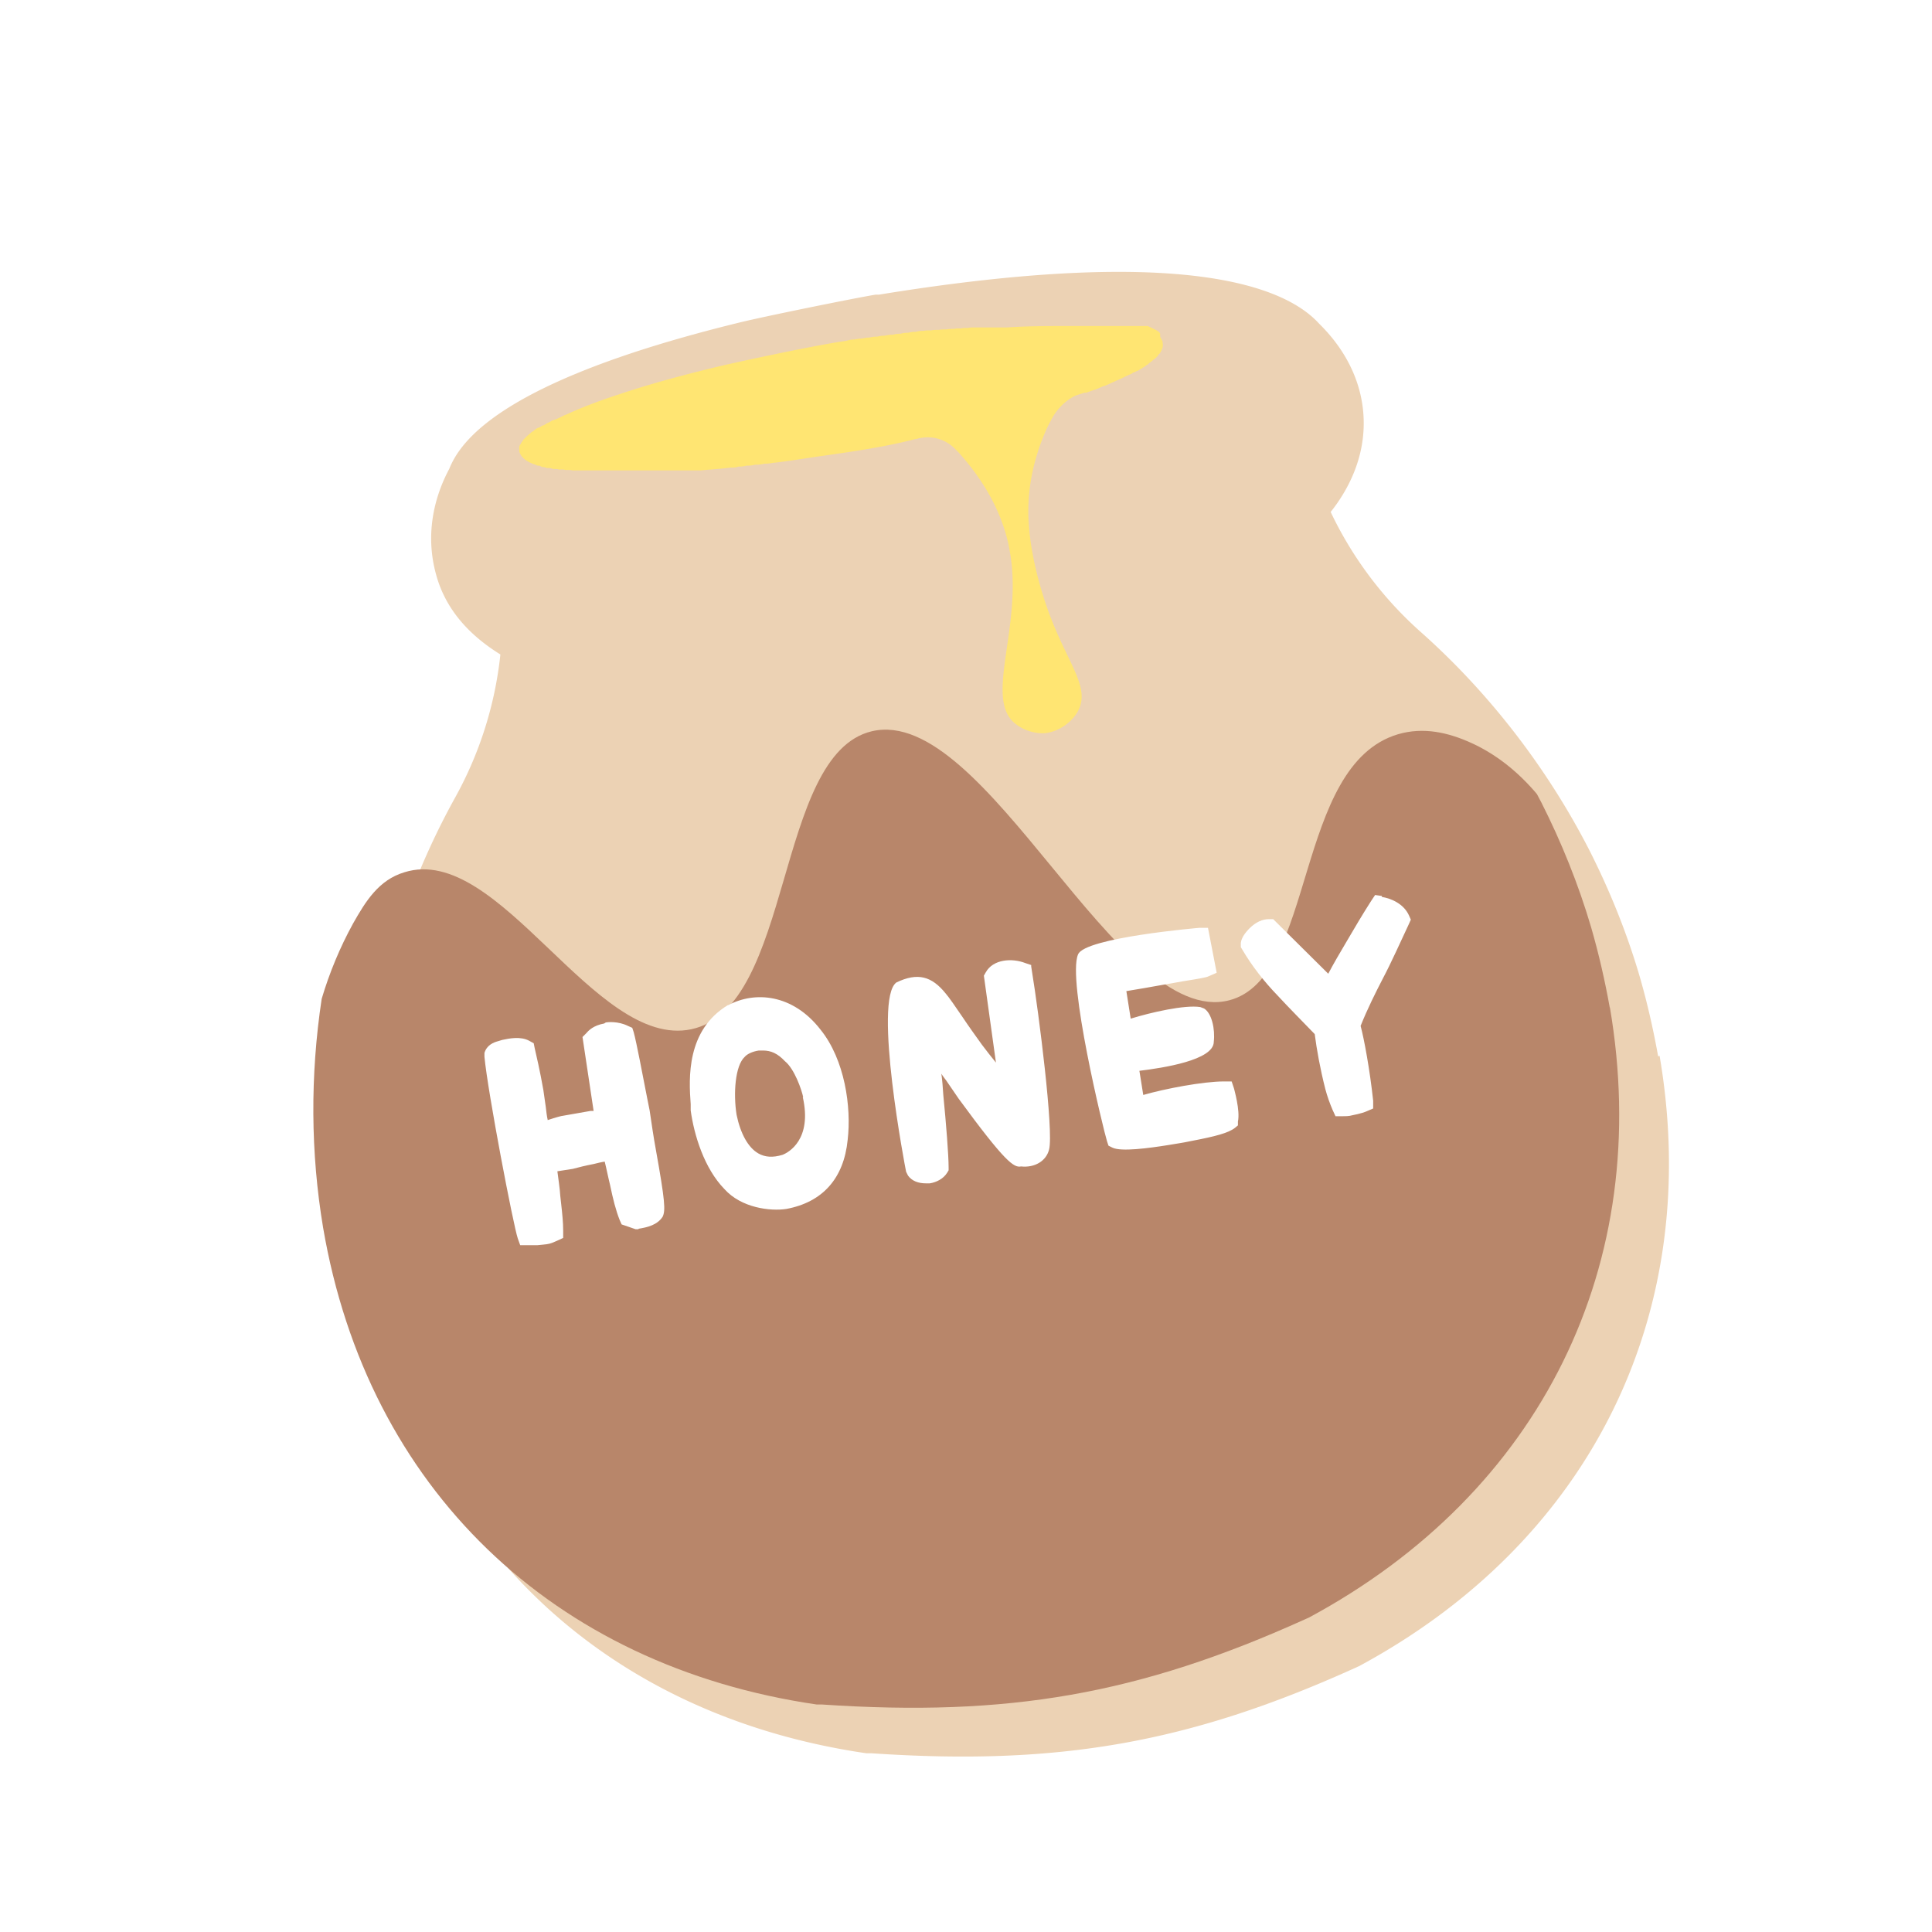 <svg xmlns="http://www.w3.org/2000/svg" id="_レイヤー_2" data-name="レイヤー 2" viewBox="0 0 40 40"><defs><clipPath id="clippath"><path d="M0 0h40v40H0z" style="fill:none"/></clipPath><filter id="drop-shadow-1" width="31" height="35" x="5.09" y="3.68" filterUnits="userSpaceOnUse"><feOffset dx="1" dy="1"/><feGaussianBlur result="blur" stdDeviation=".5"/><feFlood flood-color="#824100" flood-opacity=".4"/><feComposite in2="blur" operator="in"/><feComposite in="SourceGraphic"/></filter><style>.cls-3{fill:#fff}</style></defs><g id="_ハニーベア_ステッカー" data-name="ハニーベア_ステッカー" style="clip-path:url(#clippath)"><path d="M33.33 20.87c-.1-.56-.23-1.13-.39-1.68-.26-.88-.61-1.75-1.03-2.58-.87-1.7-2.08-3.27-3.5-4.53a7.8 7.8 0 0 1-1.86-2.48c.35-.44.73-1.13.68-1.99-.04-.7-.36-1.36-.92-1.91-.69-.76-2.78-1.63-9.11-.6h-.07c-.43.07-2.35.46-2.83.58-4.94 1.21-5.77 2.46-6 3.03-.22.41-.54 1.22-.27 2.19.18.66.62 1.21 1.33 1.65a7.8 7.8 0 0 1-.93 2.95c-.86 1.55-1.44 3.23-1.73 5-.27 1.65-.27 3.31.01 4.93.92 5.38 4.74 9.07 10.23 9.87h.11c3.85.26 6.56-.21 9.99-1.76.03-.01.06-.03.09-.04 4.81-2.59 7.14-7.32 6.23-12.64Z" style="fill:#ecd2b4;filter:url(#drop-shadow-1)"/><path d="M33.33 20.87c-.1-.56-.23-1.13-.39-1.68-.26-.88-.61-1.75-1.03-2.58-.03-.06-.06-.11-.09-.17-.37-.44-.82-.81-1.34-1.05-.5-.23-1.01-.34-1.53-.19-2.17.64-1.69 5.04-3.5 5.51-2.32.6-5.03-6.13-7.4-5.57-2.02.48-1.61 5.72-3.74 6.17-2 .42-3.97-3.87-5.94-3.25-.53.16-.8.6-1.06 1.06-.27.49-.49 1.02-.65 1.56-.24 1.59-.23 3.19.03 4.74.92 5.38 4.74 9.07 10.22 9.87h.11c3.85.26 6.56-.21 9.99-1.76.03-.01.06-.03.09-.04 4.81-2.59 7.14-7.32 6.23-12.64Z" style="fill:#b8866a"/><path d="M24.02 6.97v-.06s0-.01-.01-.02L24 6.88l-.01-.01-.01-.01-.02-.01-.01-.01s-.01 0-.02-.01c0 0-.01 0-.02-.01 0 0-.01 0-.02-.01 0 0-.01 0-.02-.01 0 0-.01 0-.02-.01 0 0-.01 0-.02-.01 0 0-.01 0-.02-.01 0 0-.01 0-.02-.01 0 0-.02 0-.02-.01h-1.71c-.37 0-.78 0-1.22.03h-.68c-.04 0-.08 0-.12.01h-.02c-.04 0-.08 0-.12.01h-.03c-.04 0-.08 0-.12.01h-.03c-.04 0-.08 0-.12.01h-.03c-.04 0-.08 0-.13.01h-.03c-.04 0-.09 0-.13.01h-.03c-.04 0-.09 0-.13.01h-.03c-.04 0-.09.01-.13.02h-.03c-.04 0-.09.01-.13.02h-.03c-.04 0-.09.01-.13.02h-.02c-.05 0-.09.01-.14.02h-.02c-.05 0-.09.01-.14.02h-.02c-.05 0-.09.01-.14.02h-.02c-.05 0-.1.01-.15.02h-.02c-.05 0-.1.02-.15.02s-.11.02-.16.02-.11.02-.16.03c-.58.08-2.07.4-2.55.51-.8.19-1.53.39-2.15.6a11.084 11.084 0 0 0-.67.24l-.15.06c-.05.02-.09.04-.14.06-.04.02-.09.04-.13.06h-.01c-.08.04-.16.08-.24.11h-.02s-.07.05-.11.06c-.03.02-.06.04-.09.05h-.01c-.03.02-.06.04-.09.05h-.01c-.03.02-.05.03-.07.05s-.05.03-.07.05l-.01.01c-.04.03-.08.07-.11.1l-.01.01c-.02.02-.03.03-.04.05-.01.01-.02.03-.03.04 0 .02-.02.03-.03.05 0 .01-.01.03-.01.04v.08c.02.09.1.18.23.24l.01-.01-.01.01c.02.01.05.02.07.03.02 0 .05.02.08.03h.02c.03 0 .05.02.08.03h.02c.03 0 .06.02.09.02h.03c.03 0 .06.01.08.02h.04c.03 0 .05 0 .08.01h.05c.03 0 .06 0 .08.01h.06c.03 0 .06 0 .1.01h2.64c.2-.02.41-.03.63-.06h.01c.05 0 .1 0 .15-.02h.03c.05 0 .1-.01.14-.02h.04c.05 0 .09-.01.14-.02h.04c.05 0 .1-.01.15-.02h.03c.05 0 .1-.01.16-.02h.02c.25-.03.51-.07.77-.11.47-.07 1.43-.19 2.14-.38.04 0 .07-.02.1-.02.3-.06.56.06.71.21l.09.09c.59.66.86 1.26.99 1.74.02.08.04.15.05.22.33 1.58-.55 3.14.14 3.66.28.22.6.19.6.19.3-.03.58-.24.7-.48.23-.47-.2-.94-.57-1.9-.08-.2-.37-.99-.45-1.82-.01-.13-.02-.25-.02-.38 0-.38.05-.97.37-1.7.04-.09.1-.2.15-.29.16-.25.35-.37.46-.42l.09-.03s.06-.02.1-.03h.03c.06-.02.11-.04.17-.06 0 0 .02 0 .03-.01.06-.02.11-.05.17-.07.01 0 .02 0 .03-.01.06-.02.11-.05.16-.07.03-.01.06-.03.09-.04s.06-.03.09-.04c.06-.03.12-.06.17-.08.03-.01.05-.03.07-.04h.01l.06-.03h.01c.05-.03.09-.05.13-.08.02-.01.04-.02.05-.04h.01c.01 0 .03-.02.04-.03l.01-.01c.01-.01.03-.02.04-.03.02-.01.03-.03.05-.04.01-.01.02-.02.04-.03l.01-.01.02-.02.01-.01s.01-.02.02-.02v-.01c0-.01.02-.02.03-.03.05-.08.08-.15.06-.22v-.03Z" style="fill:#ffe572"/><path d="M12.51 21.19c-.22.04-.32.14-.37.2l-.08.08.23 1.53h-.06l-.57.1c-.03 0-.17.04-.32.09-.02-.09-.03-.18-.04-.27-.02-.12-.03-.23-.05-.35-.07-.4-.15-.74-.18-.87l-.02-.1-.09-.05c-.18-.1-.42-.05-.56-.02l-.1.03c-.07.02-.22.07-.27.24v.08c.07.74.6 3.5.69 3.76l.05.14h.36l.19-.02c.08-.01.14-.04.21-.07l.13-.06v-.15c0-.17-.02-.36-.04-.54l-.02-.18c-.01-.17-.04-.34-.06-.51l.32-.05c.11-.03.27-.07.43-.1.08-.02.16-.04.23-.05.04.16.07.32.11.48.06.29.12.53.2.73l.04.09.29.1h.06v-.01c.19-.03.39-.08.5-.25.06-.13.05-.32-.14-1.38-.05-.27-.09-.55-.13-.82l-.05-.25c-.1-.51-.22-1.15-.28-1.37l-.03-.09-.09-.04c-.2-.1-.42-.08-.46-.07ZM15.07 20.81c-.86.52-.81 1.51-.77 2.05v.13c.07.51.28 1.2.7 1.63.35.39.95.46 1.28.41.75-.14 1.19-.63 1.27-1.43.08-.68-.06-1.66-.56-2.28-.58-.75-1.37-.8-1.91-.51Zm1.55 1.9c.2.88-.29 1.15-.42 1.2-.2.06-.36.05-.5-.03-.21-.12-.37-.41-.45-.8-.07-.44-.03-1.02.17-1.2.04-.05.15-.11.29-.13h.09c.16 0 .3.06.45.22.2.16.35.6.38.75ZM21.35 19.98l-.12-.04c-.28-.11-.67-.08-.82.19l-.04.07.25 1.8c-.1-.12-.19-.24-.29-.37-.13-.18-.28-.39-.4-.57-.15-.22-.28-.41-.35-.49-.29-.36-.58-.44-1.02-.23-.49.35.19 3.88.2 3.92l.04.08c.08.11.21.16.37.16h.08c.13-.02.28-.09.36-.22l.03-.05v-.06c0-.25-.05-.89-.11-1.5-.01-.15-.02-.3-.04-.44.03.05.07.1.1.14l.26.38c.96 1.31 1.14 1.43 1.29 1.4.28.03.52-.11.58-.35.1-.38-.22-2.87-.35-3.66l-.02-.13ZM22.32 19.76c-.23.53.53 3.65.6 3.87l.03.09.08.04c.18.09.76.01 1.14-.05.2-.03.35-.06.36-.06l.15-.03c.47-.09.75-.16.89-.27l.06-.05v-.08c.05-.23-.08-.67-.08-.68l-.05-.15h-.16c-.43 0-1.22.15-1.67.28l-.08-.5c.49-.06 1.54-.22 1.54-.6.03-.26-.04-.59-.2-.69l-.08-.03c-.32-.05-1.02.11-1.44.24l-.09-.57c.24-.04.48-.08.81-.14.05-.01.19-.03.34-.06.37-.06.5-.08.56-.11l.16-.07-.18-.93h-.18s-2.37.2-2.51.55M28.61 18.55l-.14-.02-.08.12c-.18.28-.35.57-.52.86-.13.22-.26.44-.37.65l-1.14-1.13h-.09c-.13 0-.27.06-.4.19-.09.09-.19.22-.18.34v.05l.03.05c.2.34.45.66.73.95.25.27.51.53.77.8.04.31.11.71.22 1.14.04.15.09.29.15.43l.06.13h.14c.07 0 .14 0 .21-.02.16-.03.27-.07.29-.08l.14-.06v-.16c-.07-.65-.19-1.29-.26-1.55.14-.35.31-.69.46-.98.18-.34.37-.77.54-1.13l.04-.09-.04-.09c-.11-.24-.37-.35-.56-.38Z" class="cls-3"/></g></svg>